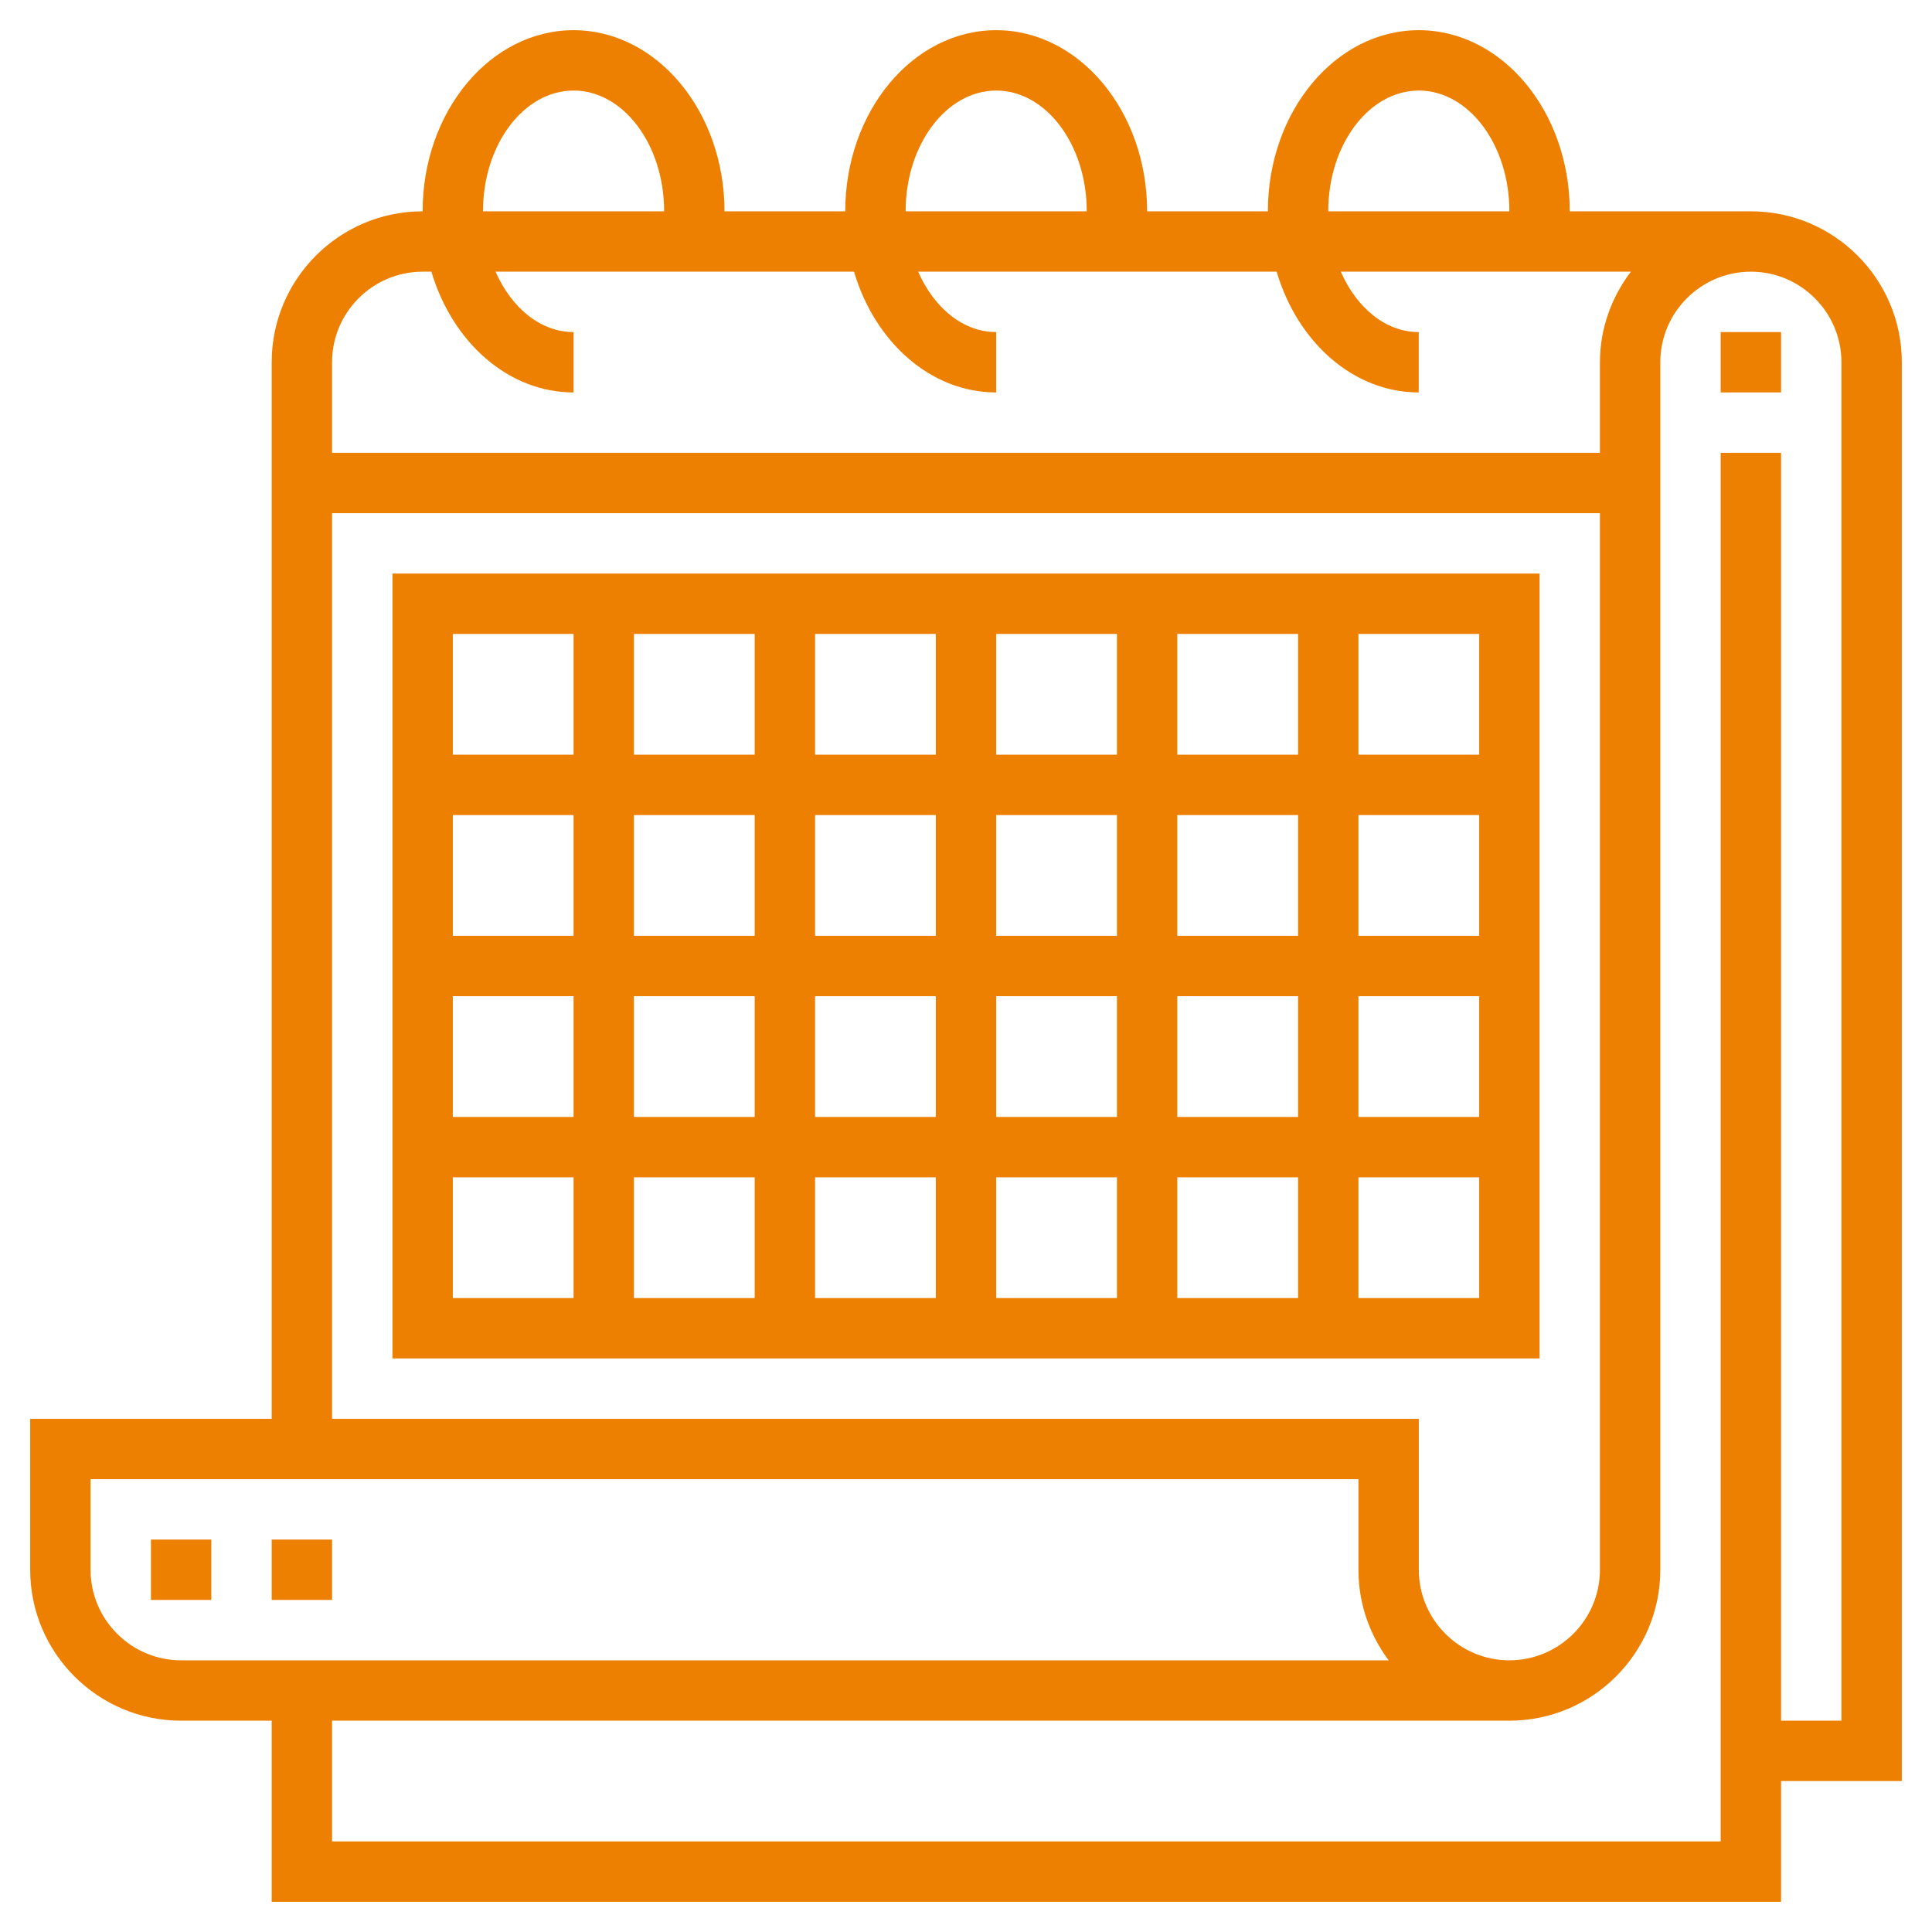 <svg width="24" height="24" viewBox="0 0 24 24" fill="none" xmlns="http://www.w3.org/2000/svg">
<path d="M23.625 4.5C23.625 3.466 22.784 2.625 21.75 2.625H19.5C19.5 1.384 18.659 0.375 17.625 0.375C16.591 0.375 15.75 1.384 15.75 2.625H14.25C14.25 1.384 13.409 0.375 12.375 0.375C11.341 0.375 10.5 1.384 10.5 2.625H9C9 1.384 8.159 0.375 7.125 0.375C6.091 0.375 5.25 1.384 5.25 2.625C4.216 2.625 3.375 3.466 3.375 4.5V17.625H0.375V19.5C0.375 20.534 1.216 21.375 2.25 21.375H3.375V23.625H22.125V22.125H23.625V4.5ZM17.625 1.125C18.245 1.125 18.75 1.798 18.75 2.625H16.5C16.5 1.798 17.005 1.125 17.625 1.125ZM12.375 1.125C12.995 1.125 13.5 1.798 13.5 2.625H11.25C11.25 1.798 11.755 1.125 12.375 1.125ZM7.125 1.125C7.745 1.125 8.25 1.798 8.25 2.625H6C6 1.798 6.505 1.125 7.125 1.125ZM5.25 3.375H5.359C5.618 4.248 6.311 4.875 7.125 4.875V4.125C6.711 4.125 6.352 3.821 6.156 3.375H10.609C10.867 4.248 11.56 4.875 12.375 4.875V4.125C11.96 4.125 11.601 3.821 11.406 3.375H15.859C16.117 4.248 16.81 4.875 17.624 4.875V4.125C17.21 4.125 16.851 3.821 16.656 3.375H20.259C20.022 3.689 19.875 4.076 19.875 4.5V5.625H4.125V4.5C4.125 3.88 4.63 3.375 5.25 3.375ZM4.125 6.375H19.875V19.5C19.875 20.12 19.37 20.625 18.75 20.625C18.13 20.625 17.625 20.12 17.625 19.5V17.625H4.125V6.375ZM1.125 19.5V18.375H16.875V19.5C16.875 19.922 17.015 20.311 17.251 20.625H2.25C1.63 20.625 1.125 20.12 1.125 19.5ZM22.875 21.375H22.125V5.625H21.375V22.875H4.125V21.375H18.75C19.784 21.375 20.625 20.534 20.625 19.5V4.5C20.625 3.88 21.13 3.375 21.75 3.375C22.37 3.375 22.875 3.88 22.875 4.5V21.375Z" fill="#ED8000"/>
<path d="M21.375 4.125H22.125V4.875H21.375V4.125Z" fill="#ED8000"/>
<path d="M19.125 7.125H4.875V16.875H19.125V7.125ZM18.375 9.375H16.875V7.875H18.375V9.375ZM11.625 12.375V13.875H10.125V12.375H11.625ZM10.125 11.625V10.125H11.625V11.625H10.125ZM12.375 12.375H13.875V13.875H12.375V12.375ZM12.375 11.625V10.125H13.875V11.625H12.375ZM14.625 10.125H16.125V11.625H14.625V10.125ZM14.625 9.375V7.875H16.125V9.375H14.625ZM13.875 9.375H12.375V7.875H13.875V9.375ZM11.625 9.375H10.125V7.875H11.625V9.375ZM9.375 9.375H7.875V7.875H9.375V9.375ZM9.375 10.125V11.625H7.875V10.125H9.375ZM7.125 11.625H5.625V10.125H7.125V11.625ZM7.125 12.375V13.875H5.625V12.375H7.125ZM7.875 12.375H9.375V13.875H7.875V12.375ZM9.375 14.625V16.125H7.875V14.625H9.375ZM10.125 14.625H11.625V16.125H10.125V14.625ZM12.375 14.625H13.875V16.125H12.375V14.625ZM14.625 14.625H16.125V16.125H14.625V14.625ZM14.625 13.875V12.375H16.125V13.875H14.625ZM16.875 12.375H18.375V13.875H16.875V12.375ZM16.875 11.625V10.125H18.375V11.625H16.875ZM7.125 7.875V9.375H5.625V7.875H7.125ZM5.625 14.625H7.125V16.125H5.625V14.625ZM16.875 16.125V14.625H18.375V16.125H16.875Z" fill="#ED8000"/>
<path d="M1.875 19.125H2.625V19.875H1.875V19.125Z" fill="#ED8000"/>
<path d="M3.375 19.125H4.125V19.875H3.375V19.125Z" fill="#ED8000"/>
</svg>
